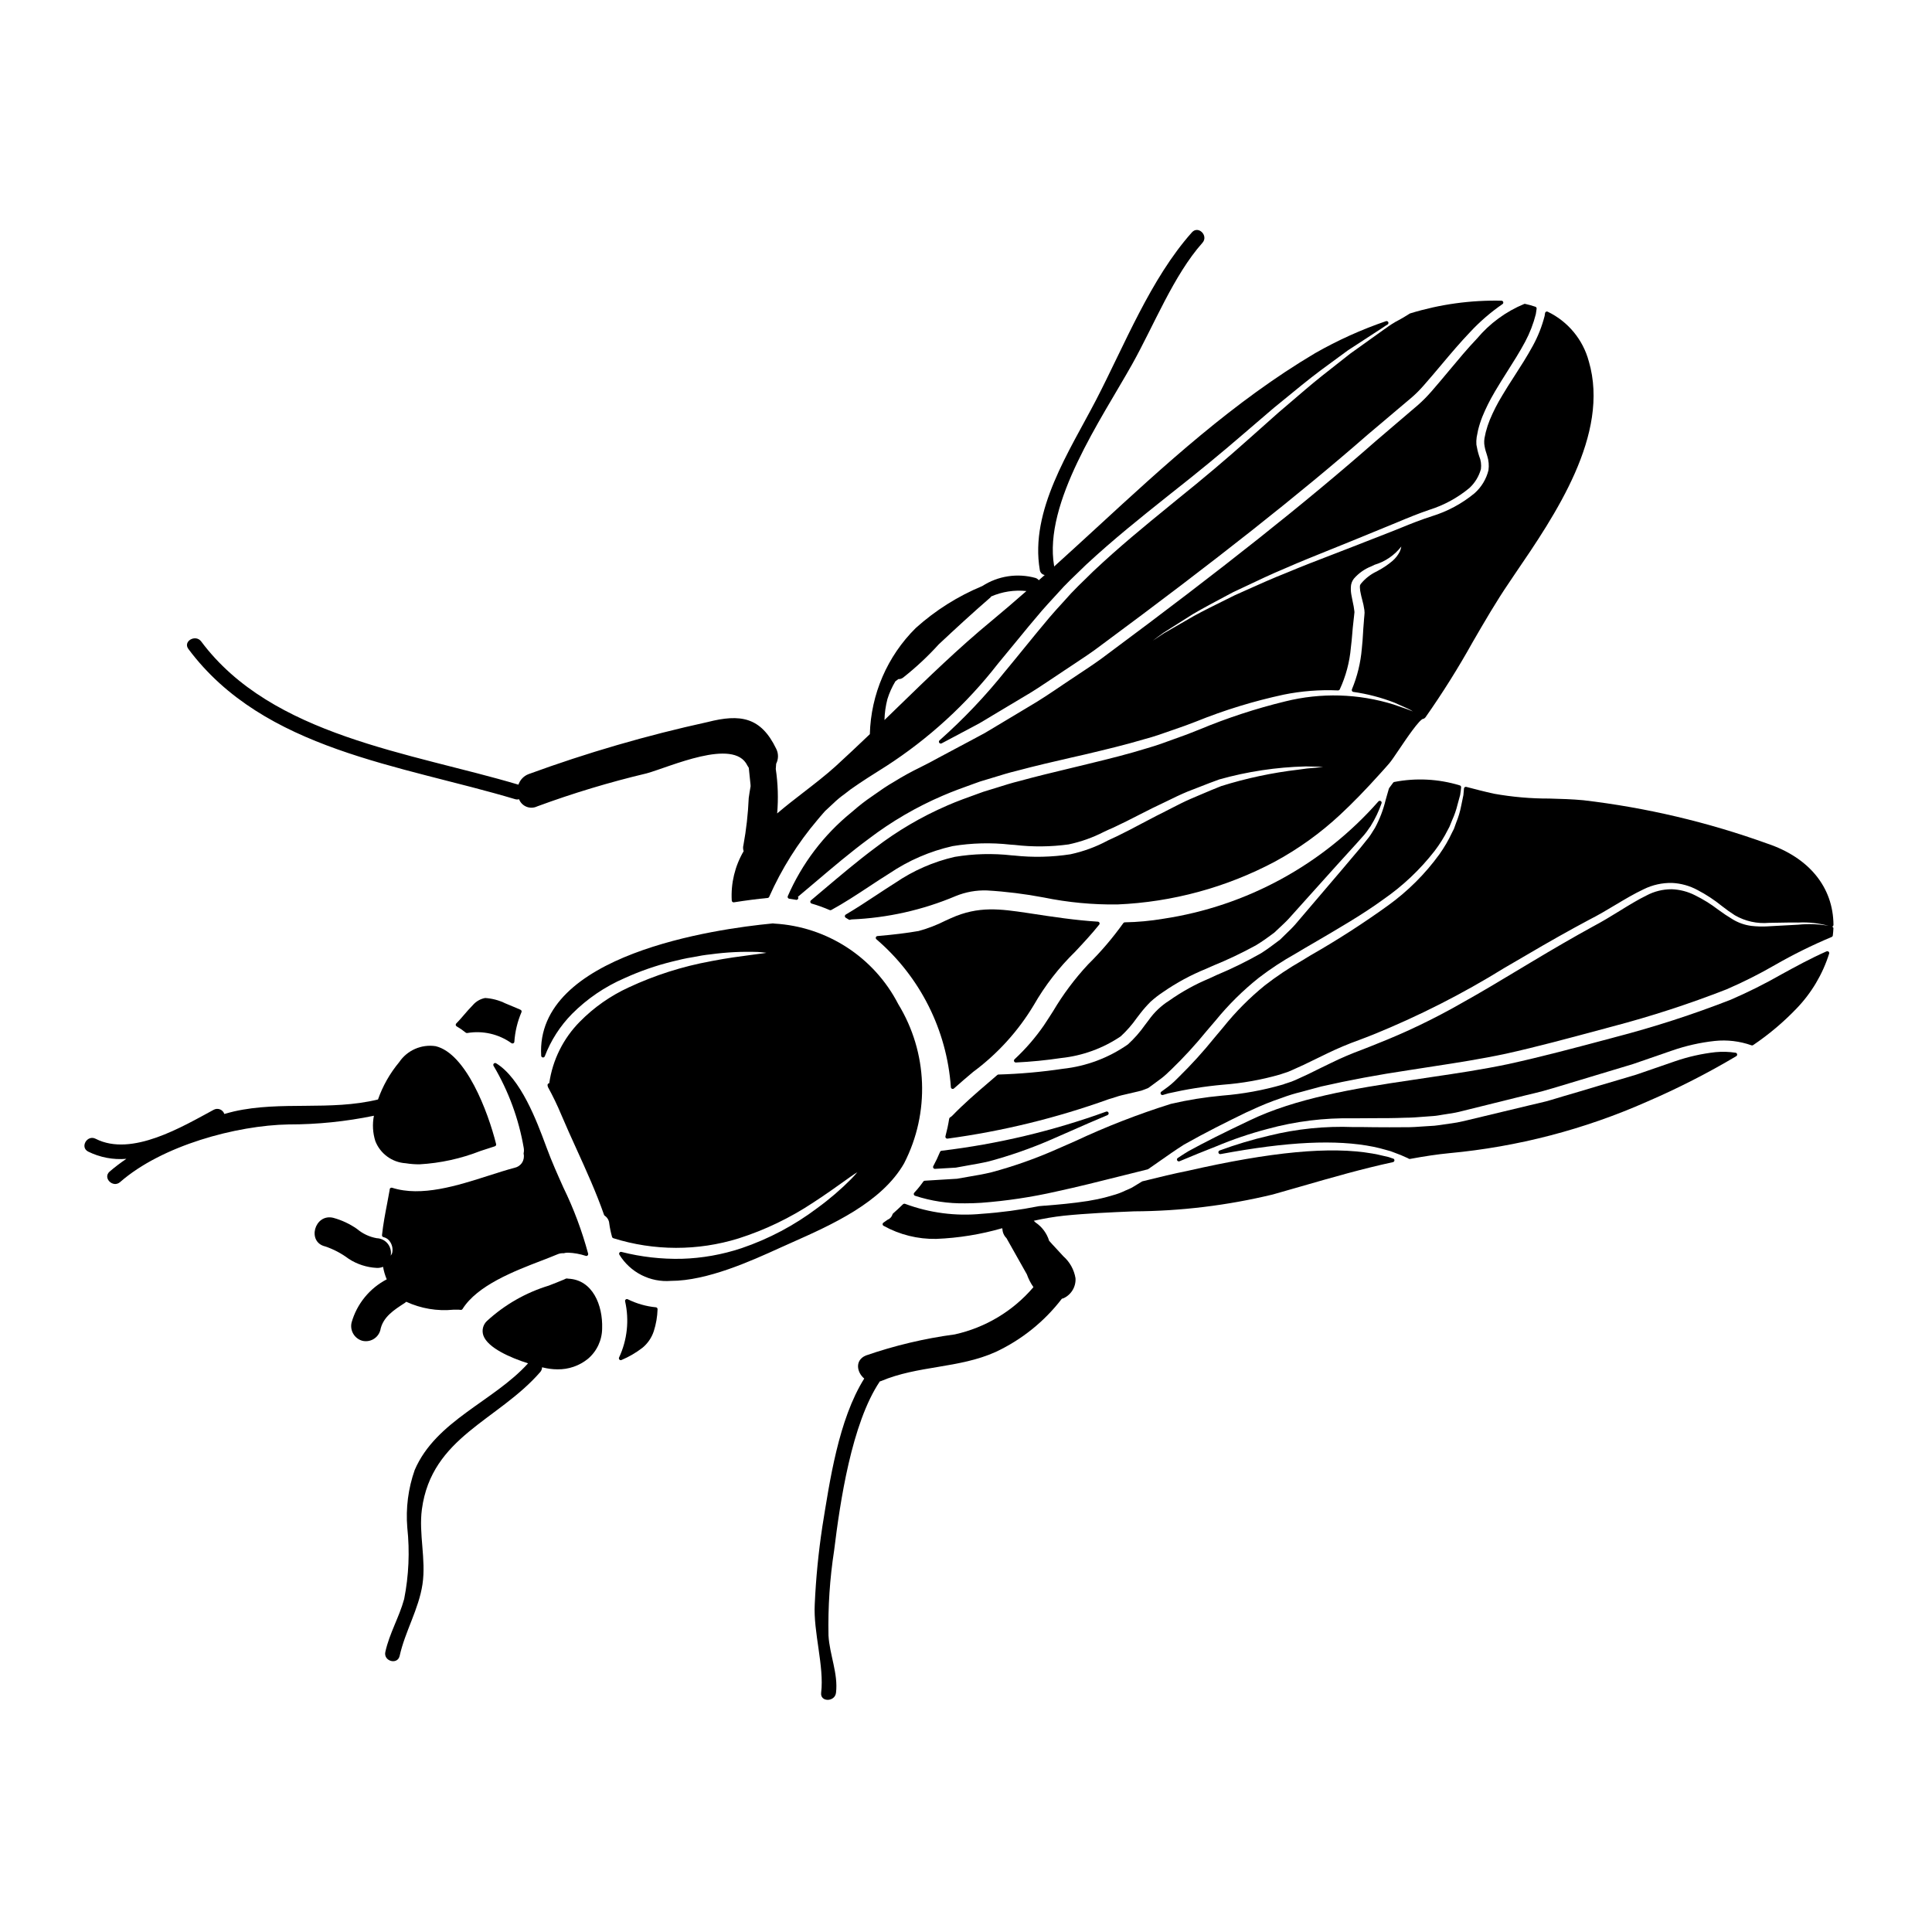 <?xml version="1.0" encoding="UTF-8"?>
<!-- Uploaded to: SVG Repo, www.svgrepo.com, Generator: SVG Repo Mixer Tools -->
<svg fill="#000000" width="800px" height="800px" version="1.1" viewBox="144 144 512 512" xmlns="http://www.w3.org/2000/svg">
 <g>
  <path d="m511.02 231.14c-2.527 1.812-5.586 4.004-9.184 6.57-1.082 0.871-2.231 1.762-3.434 2.703-2.586 2.019-5.512 4.305-8.559 6.91-1.227 1.043-2.496 2.129-3.797 3.246-1.066 0.914-2.156 1.852-3.289 2.812-2.473 2.211-5.078 4.527-7.844 6.977-5.758 5.156-12.09 10.508-18.828 15.914l-2.262 1.855c-6.512 5.312-13.242 10.812-20.199 17.371-0.656 0.656-1.332 1.312-2.004 1.969-1.258 1.215-2.555 2.477-3.809 3.812-0.695 0.789-1.414 1.574-2.133 2.363-1.18 1.273-2.363 2.59-3.543 3.969-2.238 2.648-4.449 5.356-6.781 8.223-1.574 1.922-3.148 3.879-4.801 5.863l-0.008-0.004c-5.309 6.66-11.18 12.848-17.551 18.5-0.191 0.16-0.23 0.441-0.086 0.648 0.141 0.211 0.414 0.277 0.637 0.156 1.684-0.891 3.367-1.781 5.047-2.68 1.641-0.879 3.273-1.746 4.926-2.621l5.039-3.016 6.219-3.719c2.961-1.695 5.797-3.602 8.543-5.449 0.789-0.52 1.539-1.035 2.309-1.547 0.988-0.668 1.969-1.328 2.973-1.969 2.469-1.633 5.023-3.32 7.387-5.141 29.965-22.164 52.426-39.91 70.672-55.848 1.613-1.352 3.203-2.695 4.785-4.039l2.82-2.387c1.258-1.078 2.496-2.129 3.731-3.148h0.004c1.152-0.992 2.231-2.066 3.227-3.211l0.117-0.133c1.574-1.793 3.148-3.644 4.652-5.441 2.441-2.906 4.969-5.902 7.609-8.66 2.574-2.769 5.445-5.25 8.562-7.394 0.18-0.113 0.266-0.332 0.207-0.539-0.055-0.207-0.234-0.355-0.449-0.367-8.199-0.184-16.375 0.953-24.215 3.363-0.047 0.012-0.09 0.031-0.133 0.059-0.52 0.34-1.07 0.676-1.691 1.043-0.355 0.207-0.73 0.414-1.121 0.629-1.273 0.656-2.488 1.426-3.629 2.297-0.043 0.016-0.082 0.035-0.117 0.059z"/>
  <path d="m281.82 411.54c-0.668-0.293-1.332-0.566-1.969-0.836-0.637-0.27-1.281-0.535-1.895-0.789v0.004c-1.68-0.832-3.512-1.32-5.387-1.438-1.297 0.242-2.465 0.93-3.312 1.938-0.836 0.832-1.574 1.707-2.309 2.555l-0.586 0.68c-0.461 0.539-0.926 1.031-1.371 1.496l-0.086 0.094h-0.004c-0.102 0.105-0.148 0.25-0.129 0.395 0.023 0.148 0.113 0.277 0.242 0.355 0.848 0.488 1.652 1.043 2.41 1.664 0.113 0.086 0.254 0.121 0.395 0.105 4.109-0.703 8.328 0.262 11.719 2.684 0.086 0.055 0.184 0.086 0.281 0.086 0.074 0 0.148-0.02 0.215-0.051 0.156-0.074 0.258-0.223 0.273-0.391 0.184-2.703 0.82-5.356 1.887-7.848 0.078-0.184 0.039-0.395-0.105-0.539-0.062-0.051-0.133-0.098-0.207-0.129z"/>
  <path d="m438.62 435.06c0.629-0.203 1.246-0.395 1.867-0.594 0.516-0.152 1-0.266 1.48-0.371 0.328-0.07 0.648-0.145 0.965-0.227l3.516-0.832 1.754-0.656c0.043-0.016 0.086-0.039 0.125-0.07l2.684-1.969c1-0.703 1.938-1.492 2.801-2.359l0.637-0.594c3.277-3.172 6.363-6.535 9.242-10.07 0.812-0.957 1.621-1.906 2.43-2.844v0.004c3.418-4.199 7.281-8.016 11.516-11.387 3.082-2.356 6.324-4.484 9.711-6.375 0.867-0.508 1.715-1.016 2.551-1.516l1.699-0.988c7.328-4.273 13.66-7.961 19.027-11.879 5.137-3.555 9.707-7.875 13.547-12.805 1.371-1.793 2.57-3.715 3.578-5.731l0.367-0.691c0.23-0.594 0.473-1.18 0.707-1.73v-0.004c0.613-1.34 1.098-2.734 1.441-4.164 0.234-0.891 0.473-1.754 0.707-2.594v-0.055c0.109-0.672 0.188-1.289 0.238-1.906h0.004c0.02-0.242-0.137-0.465-0.371-0.523-5.629-1.715-11.59-2.023-17.367-0.895-0.109 0.027-0.207 0.09-0.273 0.18-0.273 0.348-0.527 0.707-0.789 1.062l-0.285 0.395 0.004-0.004c-0.027 0.043-0.051 0.09-0.066 0.137-0.145 0.438-0.27 0.875-0.395 1.371l-0.043 0.141c-0.137 0.461-0.273 0.953-0.418 1.48v-0.004c-0.617 2.57-1.562 5.047-2.812 7.375-0.188 0.285-0.371 0.582-0.555 0.883v-0.004c-0.348 0.602-0.73 1.18-1.152 1.734l-0.375 0.465c-0.578 0.707-1.18 1.453-1.777 2.215-0.789 0.945-1.645 1.945-2.527 2.988l-2.363 2.801c-3.551 4.156-7.664 8.98-12.344 14.477-0.789 0.91-1.719 1.812-2.707 2.754-0.469 0.449-0.941 0.906-1.352 1.324-1.574 1.18-3.25 2.473-5.031 3.598h0.004c-3.832 2.18-7.793 4.121-11.859 5.82-0.613 0.285-1.234 0.57-1.859 0.859-3.762 1.57-7.34 3.551-10.668 5.902-2.117 1.336-3.945 3.074-5.391 5.117-0.344 0.438-0.688 0.898-1.039 1.367-1.309 1.867-2.82 3.582-4.508 5.117-5.102 3.566-11.02 5.785-17.207 6.453-5.664 0.848-11.371 1.355-17.098 1.523-0.109 0.004-0.219 0.047-0.301 0.125-0.789 0.676-1.566 1.344-2.336 2.012-3.223 2.754-6.559 5.637-9.566 8.75l0.004-0.004c-0.18 0.184-0.379 0.344-0.602 0.469-0.129 0.074-0.223 0.203-0.246 0.352-0.25 1.57-0.582 3.129-0.992 4.664-0.039 0.148-0.008 0.305 0.086 0.426 0.094 0.125 0.238 0.195 0.391 0.195h0.055c14.594-1.973 28.934-5.484 42.789-10.469z"/>
  <path d="m423.11 411.93c-0.789 1.227-1.574 2.477-2.422 3.738h0.004c-2.273 3.293-4.898 6.332-7.828 9.051-0.148 0.141-0.195 0.355-0.121 0.543 0.074 0.188 0.254 0.309 0.457 0.309h0.027c4.008-0.191 8.004-0.586 11.973-1.18 5.656-0.594 11.082-2.562 15.797-5.742 1.594-1.465 3.023-3.098 4.262-4.871 0.309-0.395 0.613-0.812 0.938-1.223 0.848-1.098 1.77-2.141 2.754-3.117 1.023-0.922 2.113-1.766 3.262-2.523 3.562-2.473 7.391-4.543 11.414-6.172l1.645-0.738c3.988-1.613 7.879-3.461 11.648-5.539 1.738-1.059 3.297-2.191 4.777-3.305 0.484-0.477 0.969-0.922 1.449-1.363 0.789-0.742 1.637-1.512 2.414-2.363l4.688-5.223c2.953-3.289 5.633-6.277 8.078-8.988l5.117-5.633c0.418-0.461 0.824-0.922 1.223-1.371l0.918-1.035h-0.004c0.41-0.492 0.793-1.004 1.145-1.539 0.195-0.285 0.395-0.562 0.586-0.832v-0.027 0.004c1.156-1.859 2.098-3.84 2.812-5.906 0.082-0.223-0.008-0.473-0.211-0.594-0.207-0.121-0.469-0.078-0.625 0.102-14.754 16.762-34.957 27.777-57.039 31.094-3.363 0.566-6.762 0.883-10.168 0.941-0.156 0.004-0.305 0.082-0.395 0.215-2.797 3.918-5.93 7.586-9.359 10.969-3.504 3.766-6.59 7.894-9.215 12.32z"/>
  <path d="m535.4 233.74c-2.496 2.625-4.828 5.422-7.301 8.387-1.547 1.859-3.148 3.773-4.809 5.676l-0.145 0.16h-0.004c-1.039 1.188-2.156 2.309-3.336 3.352l-6.719 5.734c-1.527 1.312-3.066 2.629-4.633 3.961-18.32 16.105-40.824 33.969-70.809 56.223-2.363 1.828-4.934 3.543-7.406 5.172-0.996 0.66-1.996 1.324-2.992 1.996l-1.574 1.055c-2.992 2.031-6.086 4.125-9.312 5.988-1.762 1.062-3.531 2.125-5.312 3.184-2.027 1.207-4.066 2.426-6.09 3.644l-4.172 2.234c-2.59 1.387-5.215 2.785-7.871 4.195-1.629 0.926-3.301 1.766-4.918 2.586v0.004c-2.438 1.176-4.812 2.484-7.113 3.914-1.859 1.055-3.621 2.293-5.324 3.5l-0.438 0.309h-0.004c-1.738 1.176-3.406 2.465-4.984 3.852l-0.566 0.473c-7.289 5.941-13.047 13.539-16.801 22.16-0.055 0.137-0.047 0.293 0.023 0.426 0.074 0.129 0.199 0.223 0.348 0.246 0.309 0.055 0.617 0.102 0.934 0.145 0.316 0.043 0.609 0.09 0.91 0.145l-0.004 0.004c0.207 0.031 0.406-0.062 0.512-0.242 0.102-0.176 0.086-0.395-0.043-0.555 1.539-1.289 3.062-2.578 4.574-3.859 4.832-4.102 9.402-7.969 14.168-11.488l0.004-0.004c6.062-4.617 12.672-8.473 19.68-11.473 2.637-1.141 5.305-2.098 7.871-3.023l2.008-0.719c1.18-0.344 2.344-0.699 3.5-1.055 2.109-0.652 4.106-1.27 6.148-1.758 5.019-1.344 9.84-2.449 14.473-3.516l3.469-0.789c5.328-1.262 10.844-2.574 15.883-4.082 2.598-0.68 5.055-1.547 7.141-2.297 2.656-0.898 4.769-1.66 6.652-2.406h-0.004c7.5-3.031 15.25-5.406 23.164-7.109 4.738-0.961 9.578-1.336 14.406-1.121 0.195 0 0.371-0.105 0.465-0.273 1.617-3.496 2.613-7.242 2.945-11.078 0.164-1.254 0.273-2.508 0.371-3.711 0.043-0.504 0.082-1 0.125-1.48 0.105-0.848 0.188-1.664 0.266-2.441 0.031-0.211 0.051-0.422 0.07-0.629s0.039-0.371 0.051-0.5c0.035-0.199 0.059-0.402 0.066-0.609l-0.027-0.32v0.004c-0.094-0.816-0.234-1.621-0.422-2.418-0.109-0.535-0.227-1.082-0.32-1.629-0.156-0.75-0.219-1.512-0.184-2.277 0.02-0.812 0.293-1.598 0.789-2.242 1.27-1.469 2.879-2.602 4.688-3.305 0.305-0.141 0.594-0.277 0.82-0.395h-0.004c2.812-0.832 5.289-2.527 7.086-4.848v-0.02c-0.074 0.48-0.215 0.949-0.418 1.391-0.488 0.949-1.156 1.797-1.969 2.492-1.188 1-2.484 1.871-3.859 2.594l-0.25 0.145h-0.004c-1.641 0.766-3.086 1.895-4.231 3.301l-0.074 0.113c-0.105 0.137-0.168 0.301-0.176 0.477-0.004 0.043-0.004 0.09 0 0.133v0.316c0.023 0.555 0.105 1.105 0.242 1.645 0.09 0.473 0.215 0.957 0.352 1.465 0.258 0.914 0.457 1.848 0.59 2.789l0.051 0.723-0.051 0.711c-0.027 0.395-0.051 0.742-0.105 1.156l-0.023 0.395c-0.047 0.645-0.094 1.324-0.16 2.012l-0.066 1.125c-0.078 1.324-0.16 2.688-0.328 4.148v0.004c-0.312 3.699-1.195 7.328-2.621 10.754-0.062 0.141-0.055 0.305 0.023 0.438 0.078 0.137 0.215 0.227 0.367 0.242 3.711 0.527 7.348 1.477 10.84 2.828l1.773 0.789c0.676 0.309 1.297 0.586 1.832 0.82 0.535 0.23 0.926 0.508 1.316 0.734-0.418-0.168-0.879-0.355-1.395-0.555-1.031-0.367-2.242-0.789-3.684-1.27v-0.004c-9.336-2.906-19.289-3.191-28.777-0.82-7.758 1.887-15.355 4.379-22.727 7.445-2.207 0.914-4.383 1.734-6.668 2.519-2.129 0.789-4.617 1.707-7.211 2.441-4.699 1.461-9.609 2.707-16.004 4.254-1.629 0.395-3.281 0.789-4.965 1.203-4.156 0.996-8.457 2.031-12.855 3.242-2 0.488-3.938 1.098-5.973 1.742-1.152 0.367-2.316 0.73-3.543 1.09l-1.375 0.496c-2.703 0.973-5.512 1.969-8.266 3.172l0.008 0.004c-6.789 2.934-13.191 6.695-19.059 11.195-4.684 3.488-9.285 7.383-14.168 11.508l-2.848 2.406c-0.137 0.117-0.199 0.301-0.164 0.48 0.039 0.176 0.172 0.32 0.344 0.371 1.621 0.469 3.211 1.043 4.758 1.715 0.137 0.062 0.293 0.062 0.43 0 3.508-1.918 6.836-4.113 10.059-6.238 1.77-1.18 3.543-2.332 5.312-3.438h0.004c5.098-3.453 10.797-5.918 16.805-7.269 5.047-0.828 10.184-0.961 15.266-0.395l1.23 0.086 0.004 0.004c4.727 0.555 9.508 0.508 14.227-0.141 3.254-0.688 6.398-1.805 9.352-3.324 0.844-0.395 1.672-0.789 2.512-1.133 2.312-1.074 4.508-2.195 6.629-3.281 1.266-0.648 2.508-1.281 3.719-1.879 1.211-0.594 2.453-1.18 3.625-1.742 1.969-0.965 3.832-1.875 5.688-2.641 1.059-0.395 2.09-0.812 3.098-1.203 1.871-0.734 3.633-1.43 5.309-2.016l0.004-0.004c7.438-2.09 15.105-3.246 22.828-3.445h0.375c1.969 0.031 3.332 0.082 4.328 0.133-0.98 0.117-2.363 0.254-4.297 0.418-0.684 0.098-1.422 0.195-2.215 0.301h-0.004c-6.953 0.809-13.82 2.266-20.5 4.359-1.75 0.68-3.57 1.461-5.512 2.285-0.832 0.355-1.68 0.719-2.551 1.086-1.836 0.789-3.684 1.75-5.644 2.754-1.117 0.574-2.258 1.18-3.441 1.746-1.277 0.648-2.57 1.34-3.894 2.039-2.059 1.094-4.184 2.223-6.453 3.32-0.879 0.395-1.762 0.816-2.664 1.242v0.008c-3.086 1.652-6.391 2.859-9.812 3.594-4.93 0.758-9.941 0.871-14.902 0.332l-0.586-0.039c-5.051-0.574-10.16-0.441-15.176 0.395-5.633 1.289-10.973 3.625-15.746 6.883-1.664 1.043-3.344 2.152-5.066 3.289-2.578 1.695-5.238 3.457-8.059 5.117h0.004c-0.148 0.09-0.242 0.25-0.242 0.422s0.094 0.332 0.242 0.422l0.789 0.477h-0.004c0.078 0.047 0.164 0.07 0.254 0.07h0.082c0.086-0.02 0.168-0.039 0.254-0.066l0.145-0.035c9.5-0.395 18.855-2.492 27.613-6.195 2.629-1.078 5.457-1.586 8.293-1.488 5.043 0.293 10.059 0.918 15.02 1.859 6.426 1.316 12.973 1.938 19.527 1.852 14.594-0.621 28.867-4.5 41.766-11.355 6.266-3.398 12.074-7.578 17.289-12.441 3.309-3.074 6.781-6.648 10.629-10.93 0.789-0.871 1.574-1.738 2.32-2.606 0.547-0.613 1.547-2.094 2.703-3.809 1.75-2.606 5.406-8.027 6.375-8.059 0.16-0.012 0.305-0.09 0.395-0.223 0.059-0.035 0.113-0.082 0.156-0.137 4.523-6.438 8.707-13.102 12.535-19.977 3.219-5.547 6.262-10.785 9.562-15.625l1.574-2.344c10.684-15.637 25.309-37.055 19.637-56.43h-0.004c-1.539-5.758-5.519-10.562-10.891-13.148-0.141-0.07-0.301-0.07-0.441 0-0.137 0.07-0.234 0.203-0.258 0.359l-0.125 0.812-0.004-0.004c-0.699 2.727-1.738 5.356-3.086 7.824-1.574 2.891-3.289 5.555-4.949 8.129-1.133 1.75-2.199 3.406-3.203 5.117h0.004c-1.254 2.047-2.344 4.184-3.269 6.394-0.434 1.066-0.793 2.16-1.078 3.277l-0.348 1.633h0.004c-0.078 0.488-0.098 0.98-0.062 1.473 0.098 0.855 0.289 1.695 0.578 2.508l0.211 0.695c0.395 1.223 0.508 2.519 0.332 3.789-0.586 2.367-1.875 4.5-3.699 6.113-3.336 2.754-7.184 4.82-11.32 6.086-2.848 0.918-5.512 1.969-8.059 3.016-0.922 0.371-1.84 0.738-2.754 1.102-2.43 0.938-4.777 1.863-7.051 2.754l-2.906 1.137c-1.668 0.652-3.297 1.281-4.891 1.895-4.473 1.715-8.691 3.34-12.531 4.957-4.051 1.598-7.773 3.273-11.062 4.75l-3.008 1.348-2.023 1.004c-3.332 1.648-6.215 3.074-8.793 4.484l-2.156 1.246c-2.152 1.242-4.066 2.363-5.766 3.324l-0.996 0.66-1.969 1.312c0.852-0.648 1.801-1.367 2.867-2.121 1.469-0.918 3.102-1.969 4.934-3.121l2.82-1.789c2.672-1.574 5.719-3.191 9.242-5.066l1.43-0.758c1.016-0.477 2.059-0.973 3.148-1.48 3.238-1.543 6.906-3.285 10.863-4.941 3.656-1.605 7.629-3.203 11.832-4.894l5.512-2.227 12.027-4.93c2.793-1.18 5.688-2.363 8.66-3.375l-0.004 0.004c3.871-1.219 7.465-3.176 10.59-5.766 1.473-1.355 2.531-3.098 3.059-5.027 0.152-1.156-0.004-2.336-0.457-3.41-0.328-1-0.574-2.027-0.742-3.066-0.047-0.656-0.023-1.316 0.074-1.969l0.363-1.848-0.004 0.004c0.301-1.219 0.68-2.414 1.141-3.578 0.895-2.191 1.945-4.316 3.152-6.352l0.203-0.363c1.051-1.789 2.188-3.586 3.285-5.32 1.609-2.531 3.269-5.148 4.723-7.871v-0.004c1.23-2.305 2.172-4.75 2.812-7.281l0.211-1.426c0.035-0.23-0.102-0.457-0.324-0.535-0.883-0.301-1.777-0.551-2.688-0.75-0.082-0.023-0.168-0.023-0.25 0-4.863 2.008-9.172 5.164-12.551 9.199z"/>
  <path d="m243.47 446.41c1.312 3.348 4.445 5.633 8.035 5.863 1.219 0.195 2.449 0.289 3.684 0.285 5.535-0.316 10.98-1.512 16.141-3.539 1.277-0.426 2.551-0.848 3.812-1.238v-0.004c0.25-0.074 0.395-0.332 0.332-0.586-2.18-8.719-8.004-24.008-16.016-25.941-3.781-0.574-7.551 1.082-9.684 4.254-2.441 2.93-4.34 6.273-5.602 9.871-12.75 3.102-25.645 0.316-38.18 3.168-0.812 0.184-1.684 0.438-2.543 0.672v0.004c-0.18-0.555-0.594-0.996-1.133-1.215-0.539-0.215-1.145-0.184-1.656 0.086-8.266 4.449-21.738 12.594-31.316 7.699-2.246-1.152-4.242 2.242-1.969 3.402 3.137 1.547 6.633 2.207 10.117 1.914-1.543 1.039-3.027 2.164-4.441 3.375-1.914 1.668 0.883 4.445 2.781 2.781 11.043-9.668 30.773-15.031 44.68-15.273l0.004 0.004c7.582 0 15.148-0.773 22.574-2.309-0.441 2.238-0.312 4.555 0.379 6.727z"/>
  <path d="m391.75 453.76h0.027l5.512-0.324c1.113-0.219 2.227-0.395 3.336-0.605 1.789-0.312 3.648-0.629 5.461-1.062h-0.004c5.648-1.52 11.172-3.453 16.531-5.785l5.016-2.199c3.246-1.43 6.602-2.91 9.875-4.273v-0.004c0.246-0.102 0.363-0.379 0.273-0.625-0.094-0.25-0.367-0.379-0.617-0.297-14.105 5.113-28.746 8.598-43.641 10.375-0.176 0.023-0.324 0.137-0.395 0.297-0.531 1.289-1.133 2.547-1.793 3.773-0.086 0.152-0.082 0.34 0.008 0.488s0.25 0.242 0.426 0.242z"/>
  <path d="m416.92 386.04-0.574-0.086c-7.254-1.07-12.988-1.926-20.301 1.355-0.395 0.184-0.91 0.395-1.449 0.66v-0.004c-2.281 1.16-4.676 2.082-7.148 2.758-3.176 0.551-6.539 0.965-10.906 1.34v-0.004c-0.199 0.016-0.367 0.152-0.43 0.34-0.059 0.191 0 0.398 0.152 0.527 11.551 9.898 18.652 24.008 19.727 39.184 0.008 0.188 0.125 0.355 0.301 0.43 0.062 0.023 0.125 0.039 0.191 0.039 0.121 0 0.238-0.047 0.328-0.129 1.652-1.488 3.391-2.957 5.07-4.375 6.481-4.797 11.953-10.824 16.094-17.738 2.981-5.195 6.664-9.949 10.953-14.129 2.144-2.289 4.359-4.656 6.367-7.168 0.117-0.141 0.145-0.34 0.066-0.508-0.074-0.164-0.234-0.273-0.418-0.285-5.973-0.367-11.836-1.262-18.023-2.207z"/>
  <path d="m628.05 396.12c-4.117 1.812-8.117 3.996-11.98 6.113-4.336 2.477-8.801 4.707-13.383 6.691-10.016 3.914-20.258 7.231-30.664 9.934l-0.789 0.215c-9.582 2.555-18.621 4.969-27.488 6.91-6.953 1.465-13.625 2.449-20.074 3.402-1.996 0.297-3.969 0.586-5.902 0.887-14.922 2.184-30.504 4.809-42.594 10.648-6.816 3.223-11.988 5.82-16.289 8.188-0.672 0.395-1.32 0.832-1.969 1.246l-0.789 0.52c-0.184 0.117-0.266 0.344-0.203 0.555 0.062 0.207 0.254 0.352 0.473 0.352 0.062 0 0.125-0.012 0.184-0.035 0.727-0.297 1.496-0.617 2.309-0.957 1.574-0.652 3.285-1.375 5.211-2.121 0.691-0.262 1.406-0.543 2.141-0.848h0.004c4.434-1.867 8.996-3.414 13.648-4.637 7.394-2.027 15.047-2.977 22.711-2.82 1.688-0.027 3.414-0.031 5.176-0.035 2.777 0 5.656 0 8.609-0.121 1.656 0 3.281-0.129 5.004-0.27 0.789-0.062 1.609-0.129 2.445-0.18 0.836-0.051 1.703-0.227 2.555-0.363l1.254-0.195v-0.004c1.34-0.172 2.664-0.434 3.969-0.785l6.816-1.688c3.211-0.789 6.527-1.609 9.941-2.469 1.48-0.344 2.984-0.711 4.488-1.105 0.914-0.242 1.828-0.523 2.754-0.789 0.598-0.184 1.203-0.371 1.824-0.547l9.422-2.844c1.457-0.445 2.938-0.887 4.438-1.336 1.789-0.539 3.602-1.082 5.453-1.645l10.254-3.543v0.004c3.691-1.297 7.523-2.164 11.414-2.586 3.289-0.348 6.617 0.047 9.734 1.156 0.148 0.059 0.316 0.035 0.445-0.059 4.148-2.801 7.988-6.035 11.453-9.645 3.988-4.125 6.965-9.125 8.688-14.598 0.055-0.184 0-0.383-0.145-0.508-0.145-0.125-0.348-0.16-0.523-0.082z"/>
  <path d="m598.63 422.83c-3.656 0.406-7.258 1.219-10.734 2.418l-10.27 3.543-4.328 1.289c-1.891 0.562-3.762 1.117-5.609 1.656-3.234 0.977-6.387 1.922-9.496 2.816-0.547 0.16-1.098 0.328-1.641 0.496-0.977 0.297-1.945 0.59-2.887 0.84l-1.48 0.355c-1.035 0.246-2.055 0.492-3.074 0.727-5.953 1.418-11.641 2.785-16.992 4.078v0.004c-1.324 0.32-2.668 0.562-4.019 0.727l-1.379 0.199c-0.875 0.133-1.742 0.266-2.578 0.348-0.914 0.047-1.824 0.109-2.719 0.172-1.715 0.121-3.367 0.246-4.953 0.223-2.906 0.055-5.672 0-8.355 0-1.883-0.027-3.695-0.055-5.477-0.043v0.004c-7.504-0.293-15.012 0.473-22.301 2.277-4.457 1.039-8.844 2.352-13.137 3.934-0.234 0.094-0.363 0.348-0.301 0.59 0.066 0.242 0.301 0.398 0.551 0.363 17.758-3.312 30.652-3.938 40.59-1.926 1.051 0.207 2.059 0.484 3.031 0.754 0.496 0.137 0.984 0.277 1.422 0.395l0.871 0.324h-0.004c1.266 0.445 2.508 0.957 3.723 1.531 0.066 0.047 0.133 0.086 0.203 0.121 0.082 0.055 0.176 0.086 0.273 0.086h0.09c3.992-0.738 7.281-1.223 10.355-1.523 18.137-1.676 35.883-6.297 52.531-13.68 8.113-3.5 15.996-7.519 23.594-12.031 0.172-0.109 0.262-0.312 0.223-0.516-0.035-0.199-0.191-0.359-0.395-0.395-1.762-0.273-3.551-0.324-5.328-0.156z"/>
  <path d="m383.62 452.25c6.856-13.363 6.258-29.332-1.574-42.148-6.394-12.422-18.879-20.539-32.828-21.34-0.098-0.004-0.195-0.02-0.293-0.043-0.094-0.02-0.184-0.02-0.277 0l-0.137 0.027c-14.73 1.418-62.672 8.137-61.09 35.031 0.012 0.23 0.184 0.426 0.414 0.461 0.23 0.035 0.457-0.098 0.539-0.316 1.605-4.199 4.059-8.02 7.211-11.227 4-4.016 8.727-7.231 13.93-9.477 4.074-1.855 8.309-3.328 12.652-4.398 1.648-0.414 3.578-0.875 5.398-1.152 1.777-0.363 3.309-0.609 4.723-0.754h0.004c4.152-0.566 8.344-0.777 12.535-0.633 1.059 0.074 1.785 0.152 2.289 0.223-0.5 0.094-1.223 0.203-2.273 0.324-0.633 0.094-1.363 0.184-2.18 0.293-2.449 0.32-5.801 0.75-10.09 1.574l-0.23 0.051c-7.5 1.367-14.789 3.691-21.695 6.91-4.848 2.219-9.25 5.305-12.988 9.102-4.383 4.426-7.223 10.141-8.105 16.305-0.125 0.008-0.238 0.062-0.324 0.152-0.109 0.113-0.156 0.273-0.125 0.43 0.027 0.141 0.055 0.254 0.086 0.375 0.008 0.039 0.023 0.082 0.047 0.117 1.297 2.356 2.465 4.785 3.5 7.269 1.273 3.019 2.691 6.133 4.059 9.145 2.566 5.648 5.215 11.484 7.277 17.387v-0.004c0.035 0.105 0.105 0.195 0.199 0.254 0.688 0.465 1.125 1.223 1.184 2.051 0.164 1.203 0.414 2.398 0.746 3.57 0.047 0.156 0.172 0.281 0.332 0.328 10.801 3.391 22.375 3.41 33.188 0.055 7.023-2.242 13.699-5.453 19.84-9.535 3.469-2.262 6.09-4.148 8-5.512 0.656-0.473 1.238-0.887 1.75-1.246 0.863-0.605 1.461-0.996 1.879-1.246-0.309 0.395-0.789 0.918-1.512 1.684h0.004c-2.816 2.844-5.859 5.457-9.098 7.812-6.074 4.586-12.844 8.172-20.051 10.625-5.125 1.711-10.469 2.66-15.867 2.82-5.387 0.117-10.766-0.496-15.988-1.824-0.191-0.047-0.395 0.023-0.512 0.184-0.117 0.16-0.129 0.375-0.027 0.547 1.41 2.305 3.438 4.176 5.848 5.402 2.41 1.227 5.113 1.762 7.809 1.543 9.633 0 21.293-5.301 28.855-8.738 1-0.453 2.031-0.914 3.086-1.383 10.664-4.738 23.93-10.652 29.883-21.074z"/>
  <path d="m513.18 451.04-0.156-0.055c-0.324-0.113-0.641-0.227-1.039-0.355-0.477-0.102-0.957-0.215-1.441-0.332-0.914-0.215-1.855-0.441-2.836-0.598-11.16-1.945-26.766-0.477-49.062 4.609-3.422 0.684-7.203 1.574-11.898 2.754l-0.004 0.004c-0.043 0.012-0.086 0.031-0.125 0.055l-1.18 0.719c-0.395 0.25-0.789 0.488-1.18 0.719l-0.395 0.227c-0.418 0.223-0.867 0.395-1.301 0.59l-0.395 0.16v0.008c-1.078 0.523-2.207 0.938-3.367 1.242-1.863 0.57-3.762 1.016-5.684 1.336l-0.789 0.148c-4.113 0.641-7.926 0.961-11.293 1.242h-0.203l-0.688 0.059c-0.277 0.023-0.543 0.043-0.859 0.078v0.004c-4.992 0.992-10.043 1.668-15.121 2.019-6.887 0.672-13.836-0.234-20.32-2.648-0.203-0.062-0.422-0.004-0.574 0.145-0.832 0.789-1.695 1.645-2.59 2.41-0.074 0.062-0.125 0.148-0.152 0.242-0.199 0.656-0.688 1.184-1.328 1.434-0.234 0.156-0.457 0.32-0.672 0.473l-0.414 0.297v-0.004c-0.141 0.098-0.219 0.258-0.211 0.426 0.008 0.172 0.102 0.324 0.25 0.406 4.262 2.363 9.07 3.559 13.938 3.469 5.926-0.234 11.797-1.184 17.492-2.828 0 0.07 0.055 0.141 0.07 0.211v0.004c0.039 0.914 0.426 1.777 1.078 2.418l5.402 9.59c0.422 1.203 1.008 2.348 1.742 3.391-5.402 6.336-12.727 10.734-20.859 12.527-8.02 1.07-15.914 2.945-23.562 5.59-2.961 1.258-2.402 4.449-0.422 6.106-6.828 10.91-9.141 27.16-11.121 39.359h0.004c-1.023 6.769-1.688 13.586-1.996 20.422-0.414 7.41 2.543 16.445 1.695 23.488-0.301 2.512 3.637 2.492 3.938 0 0.605-5.059-1.703-10.082-1.992-15.176-0.152-7.535 0.344-15.07 1.492-22.52 1.574-12.828 4.625-33.676 12.125-44.836v0.004c0.086-0.016 0.168-0.031 0.25-0.051 9.84-4.188 20.691-3.336 30.469-7.754 6.883-3.231 12.891-8.062 17.516-14.098 0.129-0.047 0.246-0.047 0.395-0.105 2.078-0.93 3.359-3.051 3.215-5.324-0.371-2.254-1.512-4.309-3.223-5.816-1.289-1.453-2.594-2.754-3.801-4.144v-0.078l-0.004-0.004c-0.605-1.879-1.812-3.508-3.434-4.641-0.039-0.031-0.082-0.035-0.121-0.066h-0.004c-0.145-0.172-0.305-0.328-0.48-0.473 2.629-0.598 5.289-1.047 7.969-1.344 6.098-0.621 12.402-0.895 18.5-1.152v-0.004c12.426-0.051 24.801-1.551 36.879-4.469 2.535-0.707 5.066-1.441 7.602-2.172 7.91-2.281 16.094-4.641 24.25-6.398v-0.004c0.215-0.047 0.371-0.23 0.387-0.449 0.012-0.219-0.121-0.422-0.328-0.496z"/>
  <path d="m317.84 490.45c-2.606-0.25-5.137-0.973-7.481-2.133-0.168-0.09-0.375-0.07-0.523 0.051-0.152 0.117-0.219 0.309-0.176 0.496 1.133 5 0.57 10.238-1.598 14.887-0.074 0.156-0.062 0.332 0.027 0.477 0.09 0.145 0.246 0.23 0.418 0.23 0.07 0 0.141-0.02 0.207-0.047 1.973-0.836 3.832-1.918 5.531-3.227 1.402-1.148 2.445-2.672 3.012-4.394 0.609-1.887 0.945-3.848 1.004-5.824 0.016-0.258-0.168-0.48-0.422-0.516z"/>
  <path d="m629.51 389.57c0.223-0.051 0.379-0.25 0.375-0.48-0.059-9.973-6.469-17.828-17.578-21.547v0.004c-15.734-5.676-32.066-9.523-48.676-11.473-2.941-0.281-6.031-0.367-9.02-0.449-4.926 0.016-9.84-0.414-14.691-1.281-2.574-0.566-5.117-1.227-7.352-1.816v0.004c-0.137-0.031-0.277-0.004-0.395 0.074-0.117 0.082-0.195 0.211-0.207 0.359l-0.047 0.605c-0.031 0.395-0.059 0.758-0.102 1.125l-0.242 1.18c-0.105 0.523-0.211 1.062-0.34 1.645-0.297 1.562-0.754 3.086-1.359 4.555-0.195 0.535-0.395 1.082-0.566 1.574l-0.473 0.93c-0.953 2.047-2.09 4.004-3.402 5.844-3.785 5.215-8.379 9.789-13.609 13.555-6.539 4.715-13.32 9.082-20.316 13.086l-0.395 0.23c-0.734 0.453-1.488 0.906-2.242 1.367-3.363 1.926-6.59 4.086-9.656 6.461-4.07 3.301-7.777 7.031-11.055 11.125-0.789 0.914-1.574 1.855-2.363 2.812v0.004c-2.934 3.637-6.078 7.098-9.414 10.367l-0.492 0.488c-0.957 0.98-2.004 1.871-3.129 2.656l-1.004 0.734c-0.191 0.141-0.254 0.398-0.152 0.613 0.105 0.215 0.348 0.32 0.578 0.258 0.242-0.066 0.488-0.141 0.73-0.215 0.242-0.074 0.461-0.141 0.676-0.199v-0.004c4.789-1.094 9.645-1.863 14.531-2.305 5.098-0.383 10.141-1.281 15.055-2.688 0.363-0.129 0.715-0.242 1.074-0.359v0.004c0.734-0.211 1.453-0.484 2.144-0.816l3.148-1.426c1.746-0.84 3.477-1.68 5.199-2.523l0.996-0.484c2.738-1.328 5.547-2.512 8.41-3.539 1.348-0.508 2.66-1.004 3.887-1.504 12.008-4.883 23.582-10.766 34.605-17.59 2.012-1.18 3.988-2.332 5.926-3.453 5.902-3.484 11.5-6.625 16.578-9.332 2.441-1.238 4.723-2.594 6.902-3.906 2.566-1.531 4.992-2.981 7.559-4.191 2.324-1.145 4.891-1.715 7.481-1.664 2.383 0.109 4.707 0.758 6.801 1.898 2.273 1.188 4.422 2.598 6.414 4.215 1.109 0.879 2.266 1.703 3.457 2.465 2.738 1.582 5.902 2.281 9.055 2 1.039 0 2.039-0.027 2.996-0.047 1.695-0.031 3.293-0.066 4.723-0.031 2.715-0.141 5.438 0.152 8.062 0.871-2.656-0.477-5.363-0.578-8.047-0.301-1.445 0.066-3.031 0.156-4.754 0.254l-3.231 0.176-0.004 0.004c-1.477 0.09-2.957 0.051-4.422-0.117-1.77-0.227-3.465-0.824-4.984-1.75-1.328-0.797-2.613-1.656-3.856-2.578-1.898-1.457-3.941-2.723-6.09-3.781-1.922-0.98-4.035-1.531-6.188-1.605-2.336-0.008-4.633 0.559-6.691 1.656-2.297 1.121-4.637 2.562-7.109 4.086-2.262 1.395-4.602 2.832-7.129 4.164-5.023 2.754-10.391 5.867-16.414 9.48l-2.754 1.652c-5.035 3.031-10.234 6.168-15.898 9.316v0.004c-7.102 4.047-14.484 7.586-22.09 10.582-1.371 0.57-2.715 1.09-4.051 1.605l0.004 0.004c-2.734 1.004-5.414 2.148-8.031 3.43-1.969 0.941-3.973 1.934-5.984 2.93l-0.199 0.098c-1.074 0.496-2.152 0.996-3.269 1.504-0.742 0.336-1.508 0.625-2.293 0.855-0.395 0.125-0.789 0.25-1.145 0.395v-0.004c-5.234 1.52-10.605 2.5-16.039 2.93-4.59 0.418-9.145 1.148-13.633 2.195-8.695 2.731-17.195 6.039-25.449 9.91-1.684 0.742-3.383 1.488-5.098 2.234h0.004c-5.492 2.414-11.16 4.41-16.953 5.969-2.051 0.504-4.098 0.852-6.266 1.215-0.984 0.164-1.969 0.336-2.914 0.512-1.227 0.078-2.539 0.152-3.84 0.23-1.648 0.094-3.289 0.188-4.723 0.293l-0.004 0.004c-0.145 0.008-0.277 0.082-0.363 0.199l-0.195 0.277c-0.426 0.586-0.867 1.18-1.359 1.746-0.141 0.168-0.285 0.324-0.426 0.477-0.141 0.152-0.297 0.328-0.445 0.5-0.105 0.125-0.141 0.293-0.098 0.449 0.039 0.156 0.156 0.281 0.309 0.332 4.309 1.414 8.82 2.09 13.348 2.008 1.34 0 2.727-0.043 4.168-0.137 6.695-0.5 13.348-1.496 19.895-2.984 5.902-1.277 11.48-2.684 16.883-4.043 2.496-0.629 4.945-1.246 7.344-1.832v0.004c0.055-0.016 0.109-0.039 0.16-0.07 1.016-0.699 2.047-1.418 3.098-2.156 2.031-1.426 4.133-2.906 6.371-4.328 5.613-3.176 11.461-6.09 16.434-8.504l1.512-0.676v-0.008c2.602-1.223 5.273-2.297 8-3.211 1.668-0.629 3.379-1.156 5.117-1.574l1.574-0.43c1.234-0.34 2.496-0.684 3.754-1.012 7.309-1.668 15.113-3.117 23.223-4.328 2.098-0.336 4.223-0.664 6.371-0.988 6.273-0.961 12.77-1.969 19.426-3.387 8.031-1.785 16.414-4.043 25.289-6.434l2.812-0.754c10.285-2.699 20.406-5.992 30.309-9.863 4.363-1.887 8.613-4.019 12.727-6.394 4.879-2.805 9.926-5.305 15.117-7.477 0.164-0.066 0.281-0.219 0.305-0.395 0.078-0.645 0.133-1.266 0.16-1.887h0.004c-0.012-0.215-0.156-0.398-0.363-0.457z"/>
  <path d="m294.6 482.86c-0.055-0.004-0.109-0.012-0.16-0.023-0.168-0.047-0.344-0.039-0.508 0.023l-0.445 0.219c-1.266 0.535-2.609 1.059-3.984 1.594l0.004 0.004c-6.121 1.855-11.75 5.066-16.461 9.395-1.055 0.988-1.422 2.508-0.941 3.871 1.18 3.25 7.086 5.84 11.836 7.359-9.129 10.094-24.383 15.137-30.035 28.246-1.727 4.906-2.398 10.117-1.969 15.301 0.676 6.309 0.398 12.688-0.832 18.914-1.344 4.898-3.867 8.988-4.988 14.016-0.547 2.469 3.242 3.519 3.793 1.043 1.457-6.527 5.07-12.383 6.055-18.996 0.984-6.613-1.035-13.336-0.156-19.871 2.582-19.188 20.156-23.465 31.367-36.359 0.301-0.348 0.469-0.789 0.473-1.25 0.848 0.199 1.574 0.344 2.031 0.395 0.68 0.098 1.363 0.145 2.051 0.145 2.938 0.051 5.801-0.938 8.082-2.789 2.367-2.008 3.738-4.953 3.758-8.055 0.203-6.148-2.508-12.887-8.969-13.18z"/>
  <path d="m251.27 489.3c0.137-0.098 0.266-0.203 0.391-0.316 3.898 1.797 8.207 2.523 12.48 2.102h1.496c0.137 0.004 0.277 0.02 0.414 0.043h0.086c0.168 0.008 0.332-0.07 0.426-0.211 3.938-6.297 13.715-10.059 20.859-12.805 1.574-0.605 3.051-1.18 4.328-1.715h0.004c0.473-0.207 0.984-0.301 1.496-0.277 0.051 0.004 0.102 0.004 0.152 0 0.324-0.094 0.66-0.145 0.996-0.148 0.059 0 0.102 0.035 0.172 0h0.004c1.582 0.062 3.148 0.344 4.656 0.84 0.168 0.062 0.355 0.023 0.488-0.102 0.129-0.121 0.184-0.301 0.145-0.477-1.625-6.043-3.824-11.914-6.566-17.539-1.504-3.356-3.062-6.828-4.348-10.316l-0.375-1c-2.285-6.152-6.547-17.609-13.098-21.602v0.004c-0.195-0.121-0.445-0.09-0.605 0.074-0.16 0.16-0.191 0.41-0.07 0.605 3.969 6.695 6.676 14.059 7.992 21.73 0.086 0.469 0.078 0.949-0.023 1.418-0.012 0.055-0.012 0.113 0 0.172 0.176 0.801 0.027 1.641-0.418 2.332-0.441 0.695-1.141 1.18-1.945 1.355-2.102 0.551-4.375 1.277-6.793 2.051-8.398 2.688-17.926 5.742-25.707 3.246-0.148-0.043-0.309-0.016-0.438 0.074-0.125 0.09-0.203 0.234-0.203 0.391v0.105c-0.188 1.113-0.422 2.316-0.66 3.574-0.5 2.582-1.062 5.512-1.371 8.402v0.004c-0.027 0.254 0.145 0.484 0.395 0.535 0.758 0.168 1.414 0.648 1.801 1.32 0.543 0.855 0.723 1.895 0.5 2.883-0.098 0.254-0.23 0.496-0.391 0.715 0.215-1.121-0.07-2.281-0.781-3.172-0.715-0.891-1.785-1.426-2.926-1.461-1.934-0.344-3.746-1.199-5.246-2.473-1.914-1.332-4.043-2.328-6.297-2.938-4.934-1.148-7.035 6.438-2.094 7.594v-0.004c2.242 0.762 4.348 1.875 6.234 3.301 2.219 1.434 4.777 2.258 7.414 2.394 0.57 0.027 1.141-0.07 1.672-0.289 0.199 1.141 0.527 2.254 0.973 3.32-4.535 2.367-7.902 6.492-9.305 11.414-0.512 2.09 0.695 4.219 2.758 4.844 2.094 0.555 4.25-0.668 4.84-2.754 0.656-3.539 3.676-5.422 6.488-7.246z"/>
  <path d="m280.55 355.8c0.328 0.094 0.676 0.094 1 0 0.355 0.922 1.082 1.648 2.004 2.008 0.918 0.359 1.945 0.316 2.832-0.117 9.469-3.488 19.145-6.406 28.965-8.738 6.109-1.672 23.102-9.523 26.695-2.109h-0.004c0.117 0.219 0.25 0.43 0.395 0.633 0.074 0.641 0.137 1.281 0.199 1.945 0.074 0.789 0.148 1.609 0.25 2.402 0 0.18 0.02 0.355 0.031 0.535-0.184 1.043-0.363 2.094-0.504 3.172h0.004c-0.18 4.168-0.645 8.32-1.398 12.426-0.145 0.531-0.125 1.09 0.055 1.613-2.32 3.953-3.414 8.508-3.152 13.082 0.008 0.141 0.074 0.273 0.184 0.363 0.086 0.07 0.195 0.109 0.309 0.109h0.074c3.242-0.508 6.254-0.898 8.945-1.156h0.004c0.172-0.02 0.32-0.125 0.395-0.281 3.277-7.402 7.606-14.297 12.852-20.465 0.219-0.262 0.445-0.52 0.664-0.789 0.426-0.504 0.852-1.012 1.27-1.465l2.227-2.07h0.004c0.91-0.887 1.887-1.699 2.922-2.434 0.555-0.418 1.109-0.836 1.613-1.246 2.969-2.102 5.969-3.988 8.871-5.812l0.523-0.328h0.004c11.34-7.32 21.367-16.5 29.652-27.156 1.609-1.926 3.18-3.836 4.723-5.731 2.363-2.902 4.621-5.637 6.922-8.316 1.086-1.246 2.203-2.465 3.312-3.668 0.855-0.93 1.699-1.852 2.519-2.754 1.18-1.227 2.398-2.41 3.586-3.543 0.789-0.762 1.574-1.52 2.34-2.269 7.277-6.746 14.562-12.547 20.98-17.672l1.84-1.465c6.641-5.211 13.012-10.449 18.941-15.57l2.43-2.086c1.934-1.656 3.785-3.254 5.566-4.769 2.578-2.082 5-4.059 7.266-5.926 3.562-2.906 6.957-5.367 9.953-7.551 0.824-0.602 1.625-1.18 2.363-1.734 3.481-2.277 6.453-4.211 8.973-5.848l0.555-0.363 0.031-0.023-0.004-0.008c0.195-0.145 0.398-0.277 0.609-0.395l0.395-0.238c0.207-0.141 0.277-0.41 0.168-0.633-0.113-0.215-0.367-0.32-0.602-0.246-6.504 2.223-12.785 5.059-18.754 8.465-21.516 12.75-39.996 29.758-57.859 46.203-3.723 3.426-7.512 6.894-11.34 10.355v0.004c0.004-0.055 0.004-0.113 0-0.168-2.859-16.734 12.543-38.93 20.664-53.41 5.738-10.234 11.02-23.66 18.645-32.211 1.68-1.883-1.09-4.676-2.781-2.781-10.973 12.285-17.887 29.945-25.457 44.523-6.981 13.438-17.547 29.203-14.863 44.93l-0.004-0.004c0.086 0.695 0.617 1.254 1.309 1.367-0.52 0.465-1.047 0.918-1.574 1.383-0.227-0.285-0.531-0.496-0.879-0.609-4.789-1.328-9.922-0.543-14.098 2.152-6.469 2.68-12.434 6.445-17.637 11.129-7.523 7.457-11.879 17.531-12.156 28.121-3.148 3.016-6.176 5.856-9.121 8.551-2.676 2.406-5.613 4.672-8.453 6.867-2.41 1.859-4.777 3.691-6.992 5.59l0.004-0.004c0.336-3.926 0.211-7.879-0.367-11.773 0.051-0.453 0.066-0.93 0.102-1.391 0.645-1.254 0.645-2.742 0-3.996-4.062-8.41-9.512-9.266-18.172-7.055-16.121 3.527-31.984 8.141-47.48 13.812-1.25 0.488-2.219 1.508-2.648 2.781-28.52-8.5-65.336-12.828-84.066-37.945-1.496-2.008-4.914-0.047-3.398 1.988 20.02 26.859 56.316 30.738 86.629 39.812zm135.46-55.164c-3.019 2.648-6.062 5.273-9.145 7.82-8.801 7.254-17.027 15.25-24.984 22.977l-3.488 3.383c0.043-1.875 0.309-3.742 0.785-5.559 0.512-1.656 1.227-3.242 2.125-4.723l0.047-0.02c0.262-0.156 0.457-0.371 0.703-0.539l0.004-0.004c0.469 0.023 0.934-0.129 1.301-0.418 3.379-2.668 6.531-5.609 9.422-8.797 4.328-4.055 8.988-8.355 13.75-12.477 0.055-0.047 0.062-0.121 0.094-0.184l-0.004-0.004c2.949-1.293 6.188-1.797 9.391-1.457z"/>
 </g>
</svg>